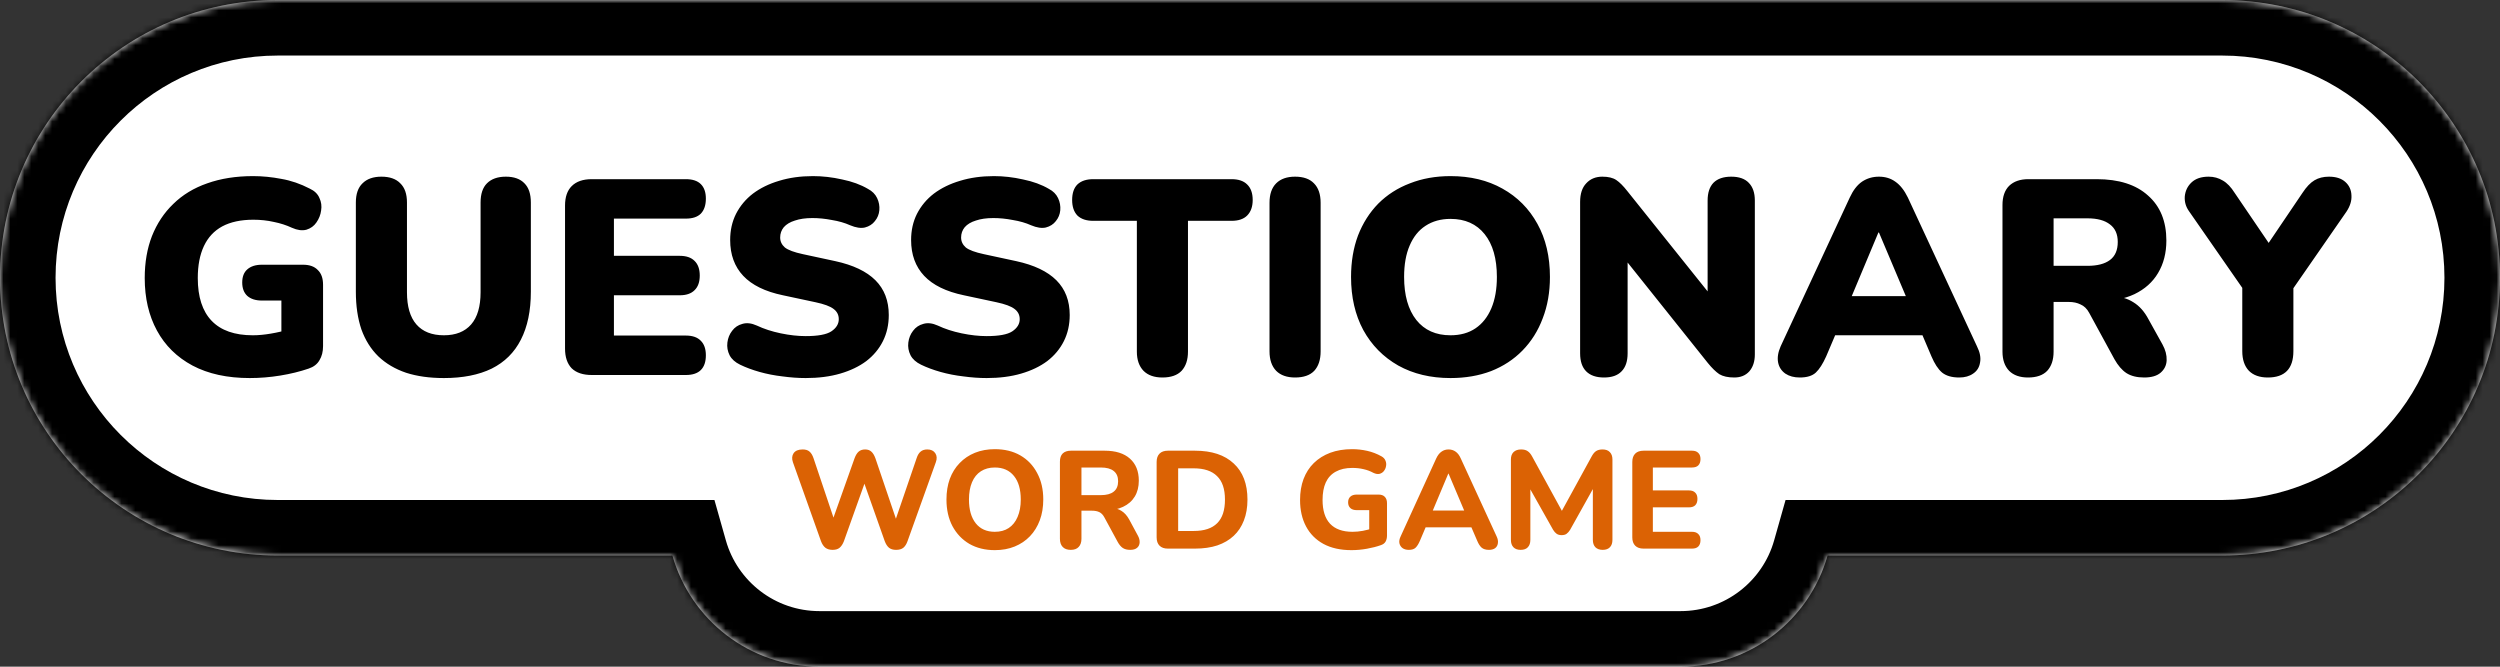 <svg width="360" height="96" viewBox="0 0 360 96" fill="none" xmlns="http://www.w3.org/2000/svg">
<rect x="0" y="0" width="360" height="96" fill="#333333" stroke="none"/>
<g clip-path="url(#clip0_10_12)">
<mask id="path-1-inside-1_10_12" fill="white">
<path fill-rule="evenodd" clip-rule="evenodd" d="M40 0C17.909 0 0 17.909 0 40C0 62.091 17.909 80 40 80H96.828C99.44 89.234 107.93 96 118 96H242C252.07 96 260.56 89.234 263.172 80H320C342.091 80 360 62.091 360 40C360 17.909 342.091 0 320 0H40Z"/>
</mask>
<path fill-rule="evenodd" clip-rule="evenodd" d="M40 0C17.909 0 0 17.909 0 40C0 62.091 17.909 80 40 80H96.828C99.44 89.234 107.93 96 118 96H242C252.07 96 260.56 89.234 263.172 80H320C342.091 80 360 62.091 360 40C360 17.909 342.091 0 320 0H40Z" fill="white"/>
<path d="M96.828 80L104.526 77.823L102.879 72H96.828V80ZM263.172 80V72H257.121L255.474 77.823L263.172 80ZM8 40C8 22.327 22.327 8 40 8V-8C13.49 -8 -8 13.49 -8 40H8ZM40 72C22.327 72 8 57.673 8 40H-8C-8 66.51 13.49 88 40 88V72ZM96.828 72H40V88H96.828V72ZM118 88C111.603 88 106.189 83.703 104.526 77.823L89.13 82.177C92.69 94.765 104.256 104 118 104V88ZM242 88H118V104H242V88ZM255.474 77.823C253.811 83.703 248.397 88 242 88V104C255.744 104 267.31 94.765 270.87 82.177L255.474 77.823ZM320 72H263.172V88H320V72ZM352 40C352 57.673 337.673 72 320 72V88C346.51 88 368 66.51 368 40H352ZM320 8C337.673 8 352 22.327 352 40H368C368 13.49 346.51 -8 320 -8V8ZM40 8H320V-8H40V8Z" fill="black" mask="url(#path-1-inside-1_10_12)"/>
<path d="M35.96 54.44C32.733 54.44 29.987 53.84 27.72 52.64C25.48 51.44 23.773 49.76 22.6 47.6C21.427 45.44 20.84 42.92 20.84 40.04C20.84 37.8 21.187 35.787 21.88 34C22.6 32.187 23.627 30.64 24.96 29.36C26.293 28.053 27.92 27.067 29.84 26.4C31.787 25.707 33.987 25.36 36.44 25.36C37.773 25.36 39.133 25.493 40.52 25.76C41.907 26 43.267 26.467 44.6 27.16C45.293 27.48 45.76 27.933 46 28.52C46.267 29.08 46.347 29.68 46.24 30.32C46.16 30.933 45.933 31.507 45.56 32.04C45.213 32.547 44.733 32.893 44.12 33.08C43.507 33.24 42.813 33.147 42.04 32.8C41.24 32.427 40.373 32.147 39.44 31.96C38.507 31.747 37.52 31.64 36.48 31.64C34.693 31.64 33.2 31.96 32 32.6C30.827 33.24 29.947 34.187 29.36 35.44C28.773 36.693 28.48 38.227 28.48 40.04C28.48 42.76 29.147 44.813 30.48 46.2C31.813 47.587 33.787 48.28 36.4 48.28C37.2 48.28 38.067 48.2 39 48.04C39.96 47.88 40.92 47.653 41.88 47.36L40.52 50.12V43.28H37.72C36.813 43.28 36.107 43.053 35.6 42.6C35.12 42.147 34.88 41.507 34.88 40.68C34.88 39.853 35.12 39.227 35.6 38.8C36.107 38.347 36.813 38.12 37.72 38.12H43.64C44.573 38.12 45.28 38.373 45.76 38.88C46.267 39.36 46.52 40.067 46.52 41V49.84C46.52 50.64 46.347 51.32 46 51.88C45.68 52.44 45.16 52.84 44.44 53.08C43.187 53.507 41.827 53.84 40.36 54.08C38.893 54.32 37.427 54.44 35.96 54.44ZM63.923 54.44C61.87 54.44 60.056 54.187 58.483 53.68C56.91 53.147 55.576 52.36 54.483 51.32C53.416 50.28 52.603 48.987 52.043 47.44C51.51 45.867 51.243 44.053 51.243 42V29.16C51.243 27.933 51.563 27.013 52.203 26.4C52.843 25.76 53.749 25.44 54.923 25.44C56.123 25.44 57.029 25.76 57.643 26.4C58.283 27.013 58.603 27.933 58.603 29.16V42.08C58.603 44.133 59.056 45.68 59.963 46.72C60.87 47.76 62.19 48.28 63.923 48.28C65.629 48.28 66.936 47.76 67.843 46.72C68.749 45.68 69.203 44.133 69.203 42.08V29.16C69.203 27.933 69.51 27.013 70.123 26.4C70.763 25.76 71.669 25.44 72.843 25.44C74.016 25.44 74.909 25.76 75.523 26.4C76.136 27.013 76.443 27.933 76.443 29.16V42C76.443 44.747 75.963 47.053 75.003 48.92C74.07 50.76 72.669 52.147 70.803 53.08C68.936 53.987 66.643 54.44 63.923 54.44ZM85.205 54C83.951 54 82.991 53.68 82.325 53.04C81.685 52.373 81.365 51.427 81.365 50.2V29.6C81.365 28.373 81.685 27.44 82.325 26.8C82.991 26.133 83.951 25.8 85.205 25.8H98.765C99.725 25.8 100.445 26.04 100.925 26.52C101.405 27 101.645 27.693 101.645 28.6C101.645 29.533 101.405 30.253 100.925 30.76C100.445 31.24 99.725 31.48 98.765 31.48H88.405V36.84H97.885C98.818 36.84 99.525 37.08 100.005 37.56C100.511 38.04 100.765 38.747 100.765 39.68C100.765 40.613 100.511 41.32 100.005 41.8C99.525 42.28 98.818 42.52 97.885 42.52H88.405V48.32H98.765C99.725 48.32 100.445 48.573 100.925 49.08C101.405 49.56 101.645 50.253 101.645 51.16C101.645 52.093 101.405 52.8 100.925 53.28C100.445 53.76 99.725 54 98.765 54H85.205ZM116.024 54.44C114.958 54.44 113.838 54.36 112.664 54.2C111.518 54.067 110.424 53.853 109.384 53.56C108.344 53.267 107.411 52.92 106.584 52.52C105.864 52.173 105.358 51.72 105.064 51.16C104.771 50.573 104.664 49.96 104.744 49.32C104.824 48.68 105.051 48.12 105.424 47.64C105.798 47.133 106.291 46.8 106.904 46.64C107.518 46.453 108.211 46.533 108.984 46.88C109.998 47.36 111.144 47.733 112.424 48C113.704 48.267 114.904 48.4 116.024 48.4C117.784 48.4 119.011 48.173 119.704 47.72C120.424 47.24 120.784 46.653 120.784 45.96C120.784 45.347 120.531 44.853 120.024 44.48C119.544 44.107 118.678 43.787 117.424 43.52L112.744 42.52C110.184 41.987 108.278 41.053 107.024 39.72C105.771 38.387 105.144 36.667 105.144 34.56C105.144 33.173 105.424 31.92 105.984 30.8C106.571 29.653 107.384 28.68 108.424 27.88C109.491 27.08 110.744 26.467 112.184 26.04C113.651 25.587 115.278 25.36 117.064 25.36C118.451 25.36 119.851 25.52 121.264 25.84C122.704 26.133 123.944 26.587 124.984 27.2C125.598 27.52 126.038 27.96 126.304 28.52C126.571 29.08 126.678 29.667 126.624 30.28C126.571 30.867 126.358 31.387 125.984 31.84C125.638 32.293 125.158 32.6 124.544 32.76C123.958 32.893 123.251 32.787 122.424 32.44C121.651 32.093 120.771 31.84 119.784 31.68C118.824 31.493 117.891 31.4 116.984 31.4C115.998 31.4 115.158 31.52 114.464 31.76C113.771 31.973 113.238 32.293 112.864 32.72C112.518 33.147 112.344 33.64 112.344 34.2C112.344 34.76 112.571 35.24 113.024 35.64C113.504 36.013 114.371 36.333 115.624 36.6L120.264 37.6C122.851 38.16 124.784 39.08 126.064 40.36C127.344 41.64 127.984 43.307 127.984 45.36C127.984 46.747 127.704 48 127.144 49.12C126.584 50.24 125.784 51.2 124.744 52C123.704 52.773 122.451 53.373 120.984 53.8C119.518 54.227 117.864 54.44 116.024 54.44ZM142.079 54.44C141.012 54.44 139.892 54.36 138.719 54.2C137.572 54.067 136.479 53.853 135.439 53.56C134.399 53.267 133.466 52.92 132.639 52.52C131.919 52.173 131.412 51.72 131.119 51.16C130.826 50.573 130.719 49.96 130.799 49.32C130.879 48.68 131.106 48.12 131.479 47.64C131.852 47.133 132.346 46.8 132.959 46.64C133.572 46.453 134.266 46.533 135.039 46.88C136.052 47.36 137.199 47.733 138.479 48C139.759 48.267 140.959 48.4 142.079 48.4C143.839 48.4 145.066 48.173 145.759 47.72C146.479 47.24 146.839 46.653 146.839 45.96C146.839 45.347 146.586 44.853 146.079 44.48C145.599 44.107 144.732 43.787 143.479 43.52L138.799 42.52C136.239 41.987 134.332 41.053 133.079 39.72C131.826 38.387 131.199 36.667 131.199 34.56C131.199 33.173 131.479 31.92 132.039 30.8C132.626 29.653 133.439 28.68 134.479 27.88C135.546 27.08 136.799 26.467 138.239 26.04C139.706 25.587 141.332 25.36 143.119 25.36C144.506 25.36 145.906 25.52 147.319 25.84C148.759 26.133 149.999 26.587 151.039 27.2C151.652 27.52 152.092 27.96 152.359 28.52C152.626 29.08 152.732 29.667 152.679 30.28C152.626 30.867 152.412 31.387 152.039 31.84C151.692 32.293 151.212 32.6 150.599 32.76C150.012 32.893 149.306 32.787 148.479 32.44C147.706 32.093 146.826 31.84 145.839 31.68C144.879 31.493 143.946 31.4 143.039 31.4C142.052 31.4 141.212 31.52 140.519 31.76C139.826 31.973 139.292 32.293 138.919 32.72C138.572 33.147 138.399 33.64 138.399 34.2C138.399 34.76 138.626 35.24 139.079 35.64C139.559 36.013 140.426 36.333 141.679 36.6L146.319 37.6C148.906 38.16 150.839 39.08 152.119 40.36C153.399 41.64 154.039 43.307 154.039 45.36C154.039 46.747 153.759 48 153.199 49.12C152.639 50.24 151.839 51.2 150.799 52C149.759 52.773 148.506 53.373 147.039 53.8C145.572 54.227 143.919 54.44 142.079 54.44ZM167.388 54.36C166.214 54.36 165.308 54.04 164.668 53.4C164.028 52.733 163.708 51.813 163.708 50.64V31.8H157.428C156.441 31.8 155.681 31.547 155.148 31.04C154.641 30.507 154.388 29.76 154.388 28.8C154.388 27.813 154.641 27.067 155.148 26.56C155.681 26.053 156.441 25.8 157.428 25.8H177.348C178.334 25.8 179.081 26.053 179.588 26.56C180.121 27.067 180.388 27.813 180.388 28.8C180.388 29.76 180.121 30.507 179.588 31.04C179.081 31.547 178.334 31.8 177.348 31.8H171.068V50.64C171.068 51.813 170.761 52.733 170.148 53.4C169.534 54.04 168.614 54.36 167.388 54.36ZM186.49 54.36C185.317 54.36 184.41 54.04 183.77 53.4C183.13 52.733 182.81 51.8 182.81 50.6V29.2C182.81 27.973 183.13 27.04 183.77 26.4C184.41 25.76 185.317 25.44 186.49 25.44C187.69 25.44 188.597 25.76 189.21 26.4C189.85 27.04 190.17 27.973 190.17 29.2V50.6C190.17 51.8 189.863 52.733 189.25 53.4C188.637 54.04 187.717 54.36 186.49 54.36ZM208.871 54.44C206.018 54.44 203.511 53.84 201.351 52.64C199.191 51.413 197.511 49.707 196.311 47.52C195.138 45.333 194.551 42.787 194.551 39.88C194.551 37.693 194.884 35.707 195.551 33.92C196.244 32.133 197.218 30.6 198.471 29.32C199.751 28.04 201.271 27.067 203.031 26.4C204.791 25.707 206.738 25.36 208.871 25.36C211.724 25.36 214.218 25.96 216.351 27.16C218.511 28.36 220.191 30.053 221.391 32.24C222.591 34.4 223.191 36.947 223.191 39.88C223.191 42.067 222.844 44.053 222.151 45.84C221.484 47.627 220.511 49.173 219.231 50.48C217.978 51.76 216.471 52.747 214.711 53.44C212.951 54.107 211.004 54.44 208.871 54.44ZM208.871 48.28C210.284 48.28 211.484 47.947 212.471 47.28C213.458 46.613 214.218 45.653 214.751 44.4C215.284 43.147 215.551 41.64 215.551 39.88C215.551 37.24 214.964 35.187 213.791 33.72C212.618 32.253 210.978 31.52 208.871 31.52C207.484 31.52 206.284 31.853 205.271 32.52C204.284 33.16 203.524 34.107 202.991 35.36C202.458 36.587 202.191 38.093 202.191 39.88C202.191 42.52 202.778 44.587 203.951 46.08C205.124 47.547 206.764 48.28 208.871 48.28ZM230.977 54.36C229.857 54.36 229.003 54.067 228.417 53.48C227.83 52.893 227.537 52.027 227.537 50.88V29.08C227.537 27.907 227.83 27.013 228.417 26.4C229.003 25.76 229.777 25.44 230.737 25.44C231.59 25.44 232.257 25.6 232.737 25.92C233.217 26.24 233.75 26.773 234.337 27.52L247.017 43.36H245.897V28.88C245.897 27.76 246.177 26.907 246.737 26.32C247.323 25.733 248.177 25.44 249.297 25.44C250.417 25.44 251.257 25.733 251.817 26.32C252.403 26.907 252.697 27.76 252.697 28.88V51.04C252.697 52.053 252.43 52.867 251.897 53.48C251.363 54.067 250.643 54.36 249.737 54.36C248.83 54.36 248.11 54.2 247.577 53.88C247.07 53.533 246.523 53 245.937 52.28L233.257 36.4H234.377V50.88C234.377 52.027 234.083 52.893 233.497 53.48C232.937 54.067 232.097 54.36 230.977 54.36ZM259.169 54.36C258.342 54.36 257.649 54.173 257.089 53.8C256.529 53.4 256.182 52.867 256.049 52.2C255.916 51.507 256.036 50.733 256.409 49.88L266.369 28.44C266.849 27.4 267.436 26.64 268.129 26.16C268.849 25.68 269.662 25.44 270.569 25.44C271.476 25.44 272.262 25.68 272.929 26.16C273.622 26.64 274.222 27.4 274.729 28.44L284.689 49.88C285.116 50.733 285.262 51.507 285.129 52.2C285.022 52.893 284.689 53.427 284.129 53.8C283.596 54.173 282.929 54.36 282.129 54.36C281.062 54.36 280.236 54.12 279.649 53.64C279.089 53.16 278.582 52.387 278.129 51.32L275.969 46.24L278.769 48.28H262.289L265.129 46.24L262.969 51.32C262.489 52.387 261.996 53.16 261.489 53.64C260.982 54.12 260.209 54.36 259.169 54.36ZM270.489 33.48L265.849 44.56L264.729 42.64H276.369L275.249 44.56L270.569 33.48H270.489ZM292.037 54.36C290.864 54.36 289.957 54.04 289.317 53.4C288.677 52.733 288.357 51.813 288.357 50.64V29.52C288.357 28.32 288.677 27.4 289.317 26.76C289.984 26.12 290.904 25.8 292.077 25.8H301.917C305.117 25.8 307.584 26.587 309.317 28.16C311.077 29.707 311.957 31.867 311.957 34.64C311.957 36.427 311.557 37.987 310.757 39.32C309.984 40.627 308.85 41.64 307.357 42.36C305.89 43.053 304.077 43.4 301.917 43.4L302.237 42.68H304.157C305.304 42.68 306.317 42.96 307.197 43.52C308.077 44.053 308.81 44.88 309.397 46L311.397 49.6C311.824 50.373 312.024 51.133 311.997 51.88C311.97 52.6 311.677 53.2 311.117 53.68C310.584 54.133 309.797 54.36 308.757 54.36C307.717 54.36 306.864 54.147 306.197 53.72C305.557 53.293 304.984 52.627 304.477 51.72L300.837 45.04C300.517 44.453 300.104 44.053 299.597 43.84C299.117 43.6 298.557 43.48 297.917 43.48H295.717V50.64C295.717 51.813 295.41 52.733 294.797 53.4C294.184 54.04 293.264 54.36 292.037 54.36ZM295.717 38.28H300.597C302.01 38.28 303.09 38 303.837 37.44C304.584 36.88 304.957 36.013 304.957 34.84C304.957 33.72 304.584 32.88 303.837 32.32C303.09 31.733 302.01 31.44 300.597 31.44H295.717V38.28ZM326.568 54.36C325.394 54.36 324.488 54.04 323.848 53.4C323.208 52.733 322.888 51.787 322.888 50.56V39.6L324.408 43.64L315.208 30.4C314.754 29.76 314.554 29.053 314.608 28.28C314.688 27.48 315.008 26.813 315.568 26.28C316.154 25.72 316.981 25.44 318.048 25.44C318.794 25.44 319.474 25.627 320.088 26C320.701 26.347 321.274 26.947 321.808 27.8L327.408 36.04H325.968L331.568 27.76C332.128 26.907 332.701 26.307 333.288 25.96C333.874 25.613 334.568 25.44 335.368 25.44C336.381 25.44 337.168 25.693 337.728 26.2C338.288 26.707 338.581 27.347 338.608 28.12C338.661 28.893 338.421 29.68 337.888 30.48L328.768 43.64L330.248 39.6V50.56C330.248 53.093 329.021 54.36 326.568 54.36Z" fill="black"/>
<path d="M119.9 79.18C119.473 79.18 119.126 79.08 118.86 78.88C118.593 78.667 118.38 78.347 118.22 77.92L114.18 66.56C114.006 66.053 114.04 65.62 114.28 65.26C114.533 64.9 114.966 64.72 115.58 64.72C116.006 64.72 116.333 64.82 116.56 65.02C116.8 65.22 116.993 65.533 117.14 65.96L120.44 75.78H119.58L123.06 65.98C123.22 65.553 123.413 65.24 123.64 65.04C123.88 64.827 124.193 64.72 124.58 64.72C124.953 64.72 125.253 64.827 125.48 65.04C125.706 65.24 125.9 65.56 126.06 66L129.38 75.78H128.64L132 65.96C132.133 65.547 132.32 65.24 132.56 65.04C132.8 64.827 133.126 64.72 133.54 64.72C134.06 64.72 134.44 64.9 134.68 65.26C134.92 65.62 134.946 66.053 134.76 66.56L130.68 77.94C130.533 78.353 130.333 78.667 130.08 78.88C129.826 79.08 129.48 79.18 129.04 79.18C128.613 79.18 128.273 79.08 128.02 78.88C127.766 78.667 127.56 78.347 127.4 77.92L124.24 68.98H124.72L121.52 77.94C121.36 78.353 121.153 78.667 120.9 78.88C120.66 79.08 120.326 79.18 119.9 79.18ZM143.251 79.22C141.864 79.22 140.644 78.92 139.591 78.32C138.551 77.707 137.738 76.853 137.151 75.76C136.578 74.667 136.291 73.393 136.291 71.94C136.291 70.833 136.451 69.84 136.771 68.96C137.104 68.067 137.578 67.307 138.191 66.68C138.804 66.04 139.538 65.547 140.391 65.2C141.258 64.853 142.211 64.68 143.251 64.68C144.664 64.68 145.891 64.98 146.931 65.58C147.971 66.18 148.778 67.027 149.351 68.12C149.938 69.2 150.231 70.467 150.231 71.92C150.231 73.027 150.064 74.027 149.731 74.92C149.398 75.813 148.924 76.58 148.311 77.22C147.698 77.86 146.964 78.353 146.111 78.7C145.258 79.047 144.304 79.22 143.251 79.22ZM143.251 76.58C144.038 76.58 144.704 76.4 145.251 76.04C145.811 75.667 146.238 75.133 146.531 74.44C146.838 73.733 146.991 72.9 146.991 71.94C146.991 70.473 146.664 69.34 146.011 68.54C145.358 67.727 144.438 67.32 143.251 67.32C142.478 67.32 141.811 67.5 141.251 67.86C140.691 68.22 140.264 68.747 139.971 69.44C139.678 70.133 139.531 70.967 139.531 71.94C139.531 73.393 139.858 74.533 140.511 75.36C141.164 76.173 142.078 76.58 143.251 76.58ZM154.189 79.18C153.682 79.18 153.296 79.04 153.029 78.76C152.762 78.48 152.629 78.087 152.629 77.58V66.48C152.629 65.96 152.762 65.567 153.029 65.3C153.309 65.033 153.702 64.9 154.209 64.9H159.069C160.642 64.9 161.856 65.28 162.709 66.04C163.562 66.8 163.989 67.86 163.989 69.22C163.989 70.1 163.796 70.86 163.409 71.5C163.022 72.14 162.462 72.633 161.729 72.98C161.009 73.327 160.122 73.5 159.069 73.5L159.229 73.16H160.049C160.609 73.16 161.096 73.3 161.509 73.58C161.936 73.847 162.302 74.26 162.609 74.82L163.849 77.12C164.036 77.453 164.122 77.78 164.109 78.1C164.096 78.42 163.976 78.68 163.749 78.88C163.522 79.08 163.189 79.18 162.749 79.18C162.309 79.18 161.949 79.087 161.669 78.9C161.402 78.713 161.162 78.427 160.949 78.04L159.029 74.5C158.829 74.127 158.582 73.873 158.289 73.74C158.009 73.607 157.662 73.54 157.249 73.54H155.729V77.58C155.729 78.087 155.596 78.48 155.329 78.76C155.076 79.04 154.696 79.18 154.189 79.18ZM155.729 71.3H158.509C159.336 71.3 159.956 71.133 160.369 70.8C160.796 70.467 161.009 69.967 161.009 69.3C161.009 68.647 160.796 68.153 160.369 67.82C159.956 67.487 159.336 67.32 158.509 67.32H155.729V71.3ZM168.175 79C167.655 79 167.255 78.86 166.975 78.58C166.695 78.3 166.555 77.9 166.555 77.38V66.52C166.555 66 166.695 65.6 166.975 65.32C167.255 65.04 167.655 64.9 168.175 64.9H172.075C174.488 64.9 176.348 65.513 177.655 66.74C178.975 67.953 179.635 69.687 179.635 71.94C179.635 73.073 179.461 74.08 179.115 74.96C178.781 75.827 178.295 76.56 177.655 77.16C177.015 77.76 176.228 78.22 175.295 78.54C174.361 78.847 173.288 79 172.075 79H168.175ZM169.655 76.46H171.895C172.655 76.46 173.315 76.367 173.875 76.18C174.435 75.993 174.901 75.713 175.275 75.34C175.648 74.967 175.928 74.5 176.115 73.94C176.301 73.367 176.395 72.7 176.395 71.94C176.395 70.42 176.015 69.293 175.255 68.56C174.508 67.813 173.388 67.44 171.895 67.44H169.655V76.46ZM194.609 79.22C193.022 79.22 191.676 78.92 190.569 78.32C189.476 77.72 188.642 76.88 188.069 75.8C187.496 74.72 187.209 73.453 187.209 72C187.209 70.88 187.376 69.873 187.709 68.98C188.056 68.073 188.549 67.307 189.189 66.68C189.842 66.04 190.629 65.547 191.549 65.2C192.482 64.853 193.536 64.68 194.709 64.68C195.429 64.68 196.149 64.76 196.869 64.92C197.589 65.08 198.282 65.347 198.949 65.72C199.229 65.88 199.416 66.087 199.509 66.34C199.616 66.58 199.642 66.84 199.589 67.12C199.549 67.387 199.442 67.627 199.269 67.84C199.109 68.04 198.896 68.173 198.629 68.24C198.376 68.293 198.082 68.24 197.749 68.08C197.309 67.84 196.842 67.667 196.349 67.56C195.856 67.44 195.316 67.38 194.729 67.38C193.782 67.38 192.989 67.56 192.349 67.92C191.709 68.267 191.229 68.787 190.909 69.48C190.602 70.16 190.449 71 190.449 72C190.449 73.507 190.809 74.647 191.529 75.42C192.262 76.193 193.342 76.58 194.769 76.58C195.249 76.58 195.742 76.533 196.249 76.44C196.756 76.347 197.256 76.213 197.749 76.04L197.169 77.3V73.46H195.369C194.969 73.46 194.662 73.36 194.449 73.16C194.236 72.96 194.129 72.687 194.129 72.34C194.129 71.98 194.236 71.707 194.449 71.52C194.662 71.32 194.969 71.22 195.369 71.22H198.509C198.909 71.22 199.209 71.327 199.409 71.54C199.622 71.753 199.729 72.06 199.729 72.46V77.1C199.729 77.447 199.662 77.74 199.529 77.98C199.396 78.22 199.169 78.393 198.849 78.5C198.249 78.713 197.576 78.887 196.829 79.02C196.082 79.153 195.342 79.22 194.609 79.22ZM202.873 79.18C202.499 79.18 202.193 79.093 201.953 78.92C201.726 78.747 201.579 78.513 201.513 78.22C201.459 77.927 201.519 77.6 201.693 77.24L206.813 66.02C207.026 65.567 207.279 65.24 207.573 65.04C207.866 64.827 208.206 64.72 208.593 64.72C208.979 64.72 209.319 64.827 209.613 65.04C209.906 65.24 210.153 65.567 210.353 66.02L215.513 77.24C215.686 77.6 215.746 77.933 215.693 78.24C215.653 78.533 215.519 78.767 215.293 78.94C215.066 79.1 214.773 79.18 214.413 79.18C213.959 79.18 213.606 79.073 213.353 78.86C213.113 78.647 212.899 78.313 212.713 77.86L211.513 75.08L212.753 75.94H204.413L205.653 75.08L204.473 77.86C204.273 78.327 204.059 78.667 203.833 78.88C203.619 79.08 203.299 79.18 202.873 79.18ZM208.553 68.2L205.993 74.3L205.453 73.52H211.713L211.173 74.3L208.593 68.2H208.553ZM218.971 79.18C218.518 79.18 218.171 79.053 217.931 78.8C217.691 78.547 217.571 78.193 217.571 77.74V66.16C217.571 65.707 217.698 65.353 217.951 65.1C218.218 64.847 218.578 64.72 219.031 64.72C219.431 64.72 219.745 64.8 219.971 64.96C220.211 65.107 220.431 65.367 220.631 65.74L225.251 74.18H224.571L229.191 65.74C229.391 65.367 229.605 65.107 229.831 64.96C230.071 64.8 230.385 64.72 230.771 64.72C231.225 64.72 231.571 64.847 231.811 65.1C232.065 65.353 232.191 65.707 232.191 66.16V77.74C232.191 78.193 232.071 78.547 231.831 78.8C231.591 79.053 231.245 79.18 230.791 79.18C230.338 79.18 229.985 79.053 229.731 78.8C229.491 78.547 229.371 78.193 229.371 77.74V69.64H229.811L226.091 76.3C225.931 76.553 225.758 76.747 225.571 76.88C225.398 77 225.165 77.06 224.871 77.06C224.578 77.06 224.338 76.993 224.151 76.86C223.965 76.727 223.798 76.54 223.651 76.3L219.891 69.62H220.371V77.74C220.371 78.193 220.251 78.547 220.011 78.8C219.785 79.053 219.438 79.18 218.971 79.18ZM236.671 79C236.151 79 235.751 78.86 235.471 78.58C235.191 78.3 235.051 77.9 235.051 77.38V66.52C235.051 66 235.191 65.6 235.471 65.32C235.751 65.04 236.151 64.9 236.671 64.9H243.651C244.051 64.9 244.351 65.007 244.551 65.22C244.764 65.42 244.871 65.713 244.871 66.1C244.871 66.5 244.764 66.807 244.551 67.02C244.351 67.22 244.051 67.32 243.651 67.32H238.011V70.62H243.191C243.604 70.62 243.911 70.727 244.111 70.94C244.324 71.14 244.431 71.44 244.431 71.84C244.431 72.24 244.324 72.547 244.111 72.76C243.911 72.96 243.604 73.06 243.191 73.06H238.011V76.58H243.651C244.051 76.58 244.351 76.687 244.551 76.9C244.764 77.1 244.871 77.393 244.871 77.78C244.871 78.18 244.764 78.487 244.551 78.7C244.351 78.9 244.051 79 243.651 79H236.671Z" fill="#DB6204"/>
</g>
<defs>
<clipPath id="clip0_10_12">
<rect width="360" height="96" fill="white"/>
</clipPath>
</defs>
</svg>
